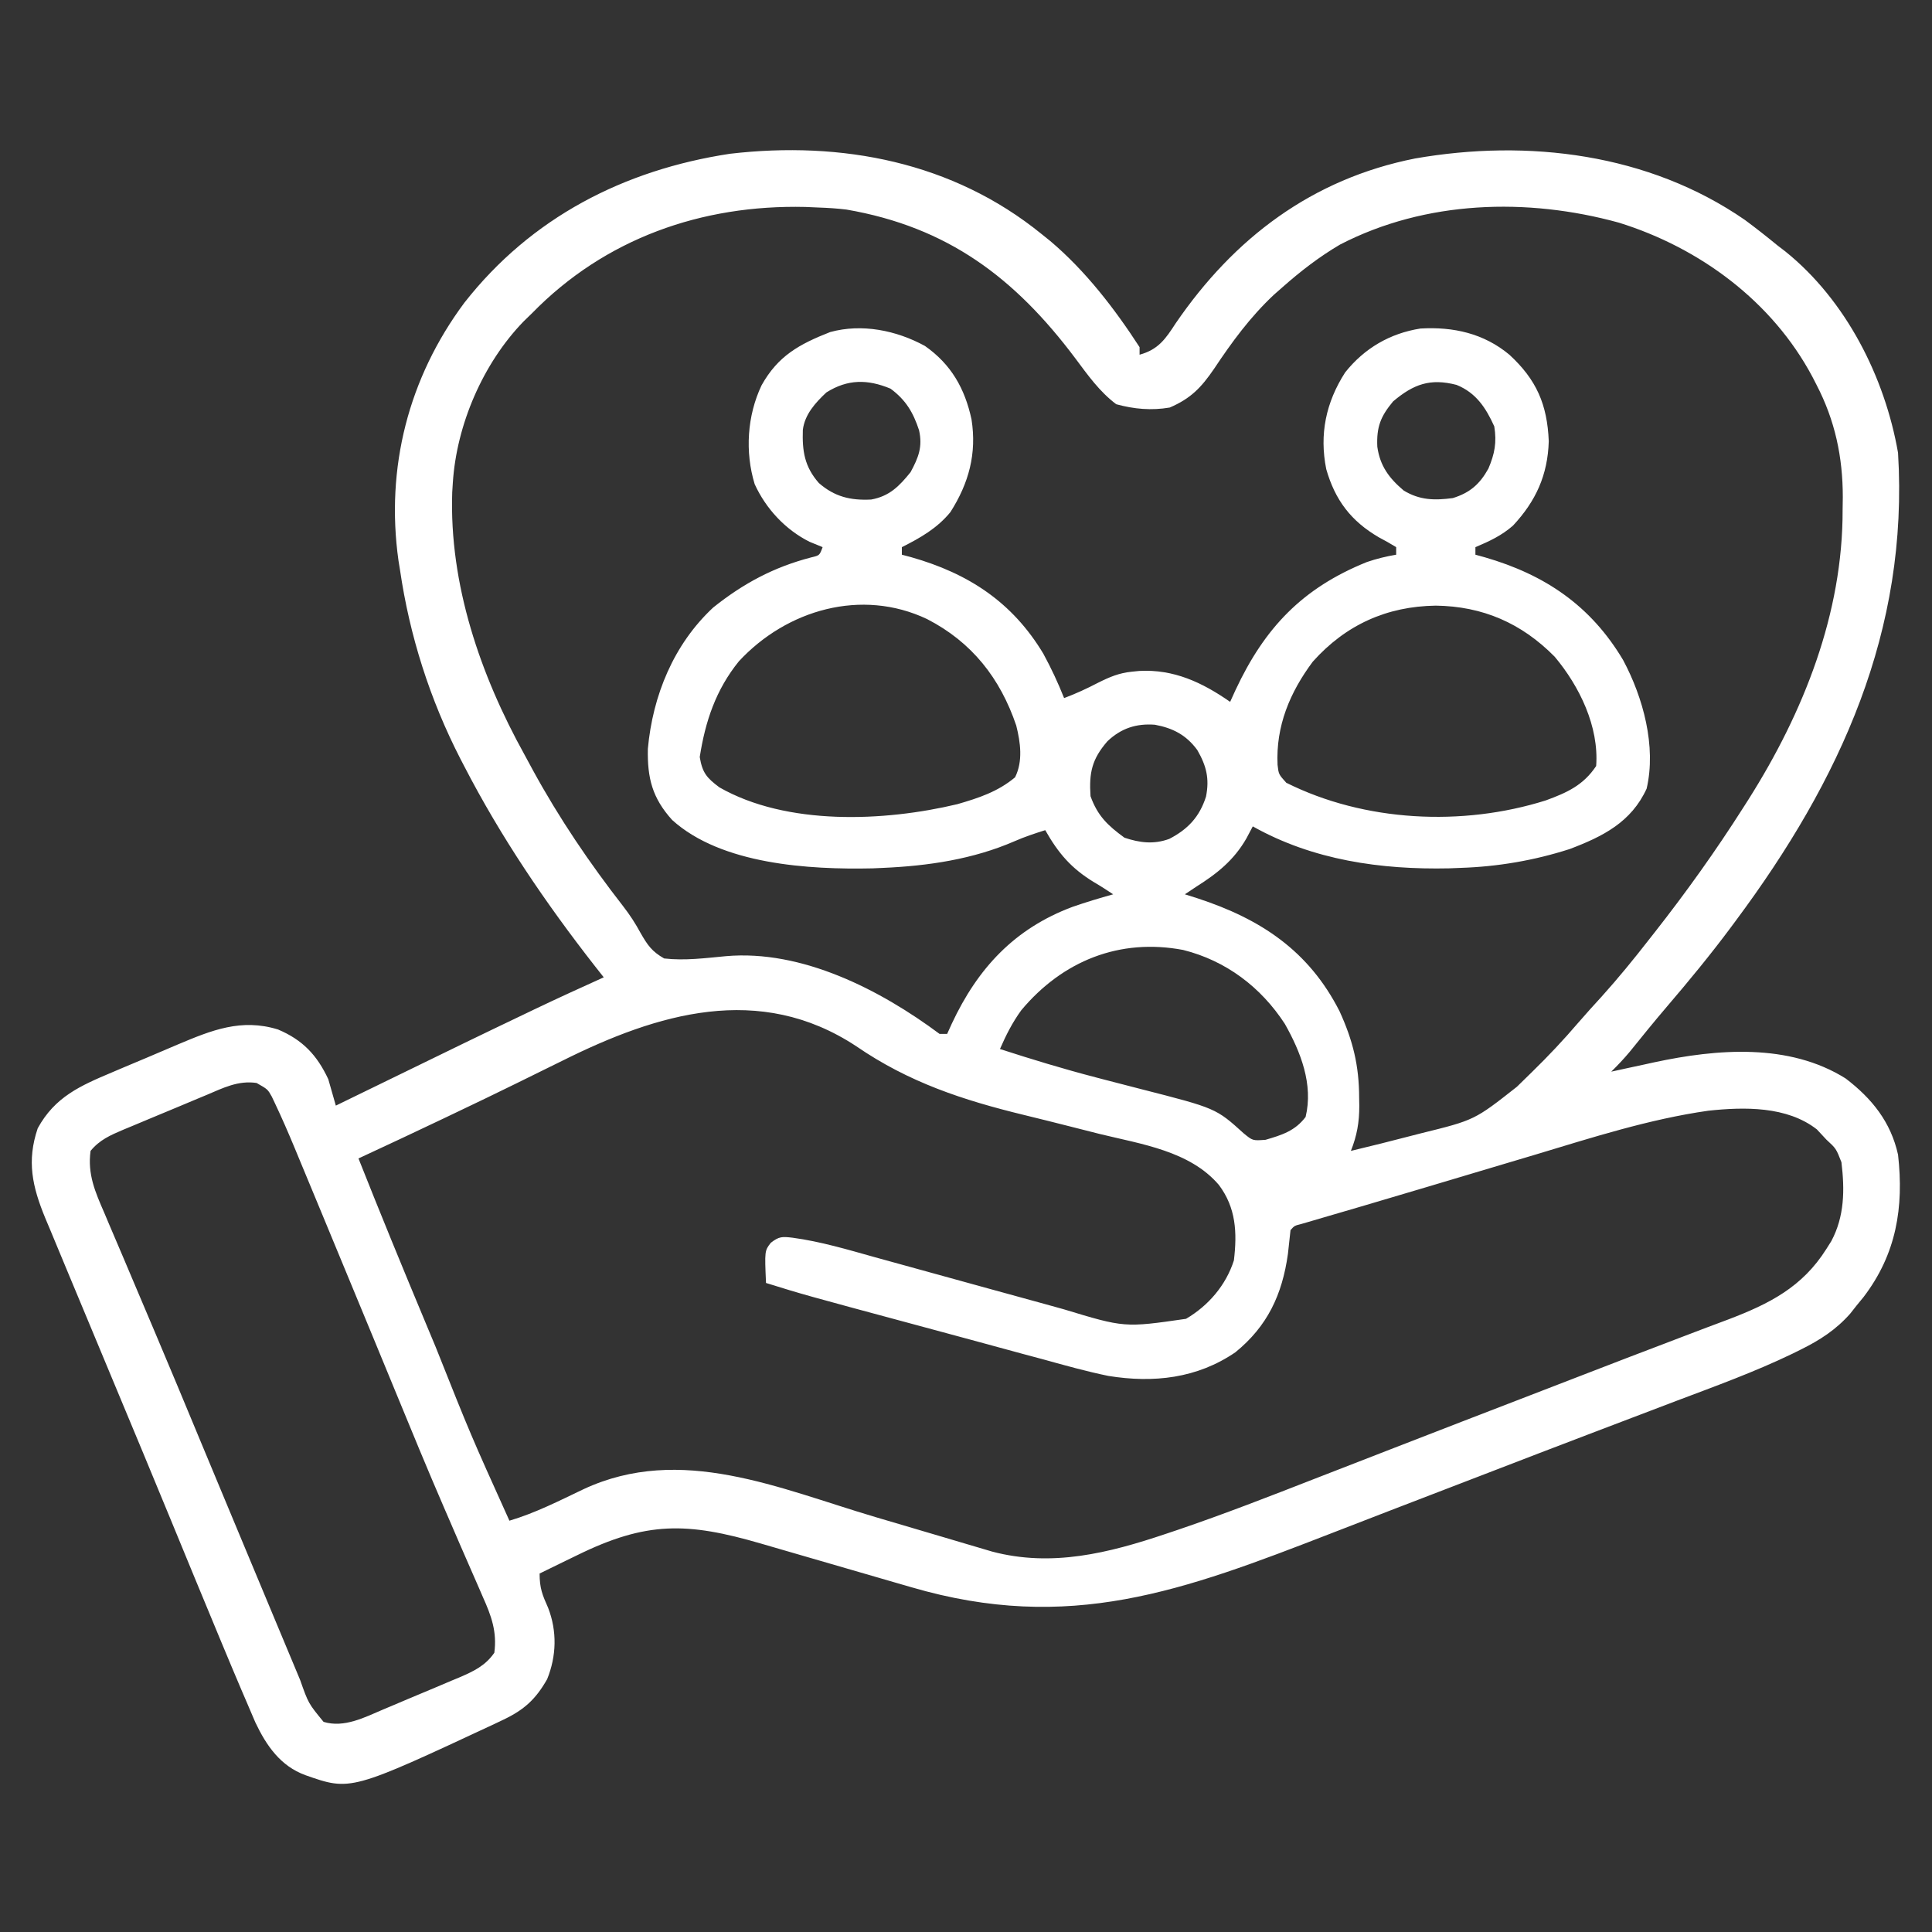 <?xml version="1.0" encoding="UTF-8"?>
<svg version="1.1" xmlns="http://www.w3.org/2000/svg" width="512" height="512">
<rect width="100%" height="100%" fill="#333333" stroke="none"/>
<path d="M0 0 C0.777 0.625 1.555 1.25 2.355 1.895 C11.641 9.742 19.409 19.818 26 30 C26 30.66 26 31.32 26 32 C30.961 30.644 32.891 27.811 35.562 23.688 C51.074 1.021 71.759 -14.592 99 -20 C128.941 -25.225 160.921 -21.322 186.395 -3.73 C189.333 -1.561 192.178 0.683 195 3 C195.703 3.539 196.405 4.078 197.129 4.633 C213.193 17.549 223.508 37.938 227 58 C229.866 105.158 211.708 144.768 184 182 C183.349 182.879 183.349 182.879 182.685 183.775 C177.284 191.025 171.561 197.978 165.684 204.844 C162.34 208.756 159.107 212.754 155.875 216.758 C154.321 218.617 152.724 220.304 151 222 C152.267 221.723 153.534 221.446 154.84 221.16 C156.539 220.794 158.238 220.428 159.938 220.062 C160.768 219.88 161.599 219.698 162.455 219.51 C179.022 215.964 198.104 214.38 213.125 223.812 C220.088 229.131 225.07 235.316 227 244 C228.576 257.966 226.558 270.316 217.887 281.695 C216.953 282.836 216.953 282.836 216 284 C215.174 285.048 215.174 285.048 214.332 286.117 C210.555 290.403 206.283 293.15 201.199 295.664 C200.509 296.006 199.819 296.349 199.108 296.701 C189.095 301.538 178.644 305.328 168.25 309.25 C165.962 310.12 163.675 310.992 161.388 311.864 C156.639 313.674 151.889 315.481 147.137 317.285 C136.9 321.175 126.682 325.114 116.463 329.051 C113.197 330.309 109.93 331.565 106.663 332.82 C96.704 336.646 86.749 340.481 76.805 344.344 C37.503 359.596 7.451 370.902 -34.523 358.621 C-35.964 358.204 -37.404 357.787 -38.845 357.37 C-42.595 356.285 -46.343 355.195 -50.09 354.103 C-56.106 352.351 -62.124 350.608 -68.142 348.864 C-70.225 348.26 -72.308 347.653 -74.39 347.046 C-93.838 341.389 -104.667 341.101 -123.125 350.188 C-124.081 350.651 -125.038 351.114 -126.023 351.592 C-128.352 352.721 -130.678 353.857 -133 355 C-133 358.872 -132.275 360.656 -130.742 364.086 C-128.339 370.283 -128.517 376.874 -131 383 C-134.009 388.289 -137.044 391.099 -142.625 393.75 C-143.287 394.067 -143.95 394.383 -144.632 394.709 C-183.073 412.656 -183.073 412.656 -195.062 408.438 C-201.678 406.025 -205.395 400.631 -208.324 394.465 C-209.126 392.628 -209.913 390.785 -210.688 388.938 C-211.143 387.879 -211.598 386.82 -212.067 385.729 C-213.732 381.828 -215.37 377.916 -217 374 C-217.328 373.213 -217.656 372.425 -217.993 371.614 C-222.311 361.235 -226.596 350.842 -230.871 340.445 C-235.614 328.915 -240.407 317.406 -245.211 305.901 C-247.703 299.93 -250.189 293.958 -252.675 287.985 C-254.423 283.786 -256.172 279.587 -257.927 275.392 C-259.523 271.577 -261.106 267.758 -262.688 263.938 C-263.127 262.892 -263.567 261.847 -264.02 260.771 C-267.447 252.437 -268.95 245.69 -266 237 C-261.442 228.67 -254.71 225.732 -246.312 222.188 C-245.293 221.754 -244.274 221.32 -243.224 220.874 C-241.145 219.994 -239.064 219.119 -236.981 218.249 C-234.27 217.113 -231.571 215.955 -228.871 214.793 C-219.896 211.011 -212.052 207.828 -202.324 210.824 C-195.802 213.578 -191.983 217.612 -189 224 C-188.317 226.329 -187.649 228.662 -187 231 C-185.499 230.268 -185.499 230.268 -183.969 229.522 C-150.435 213.178 -150.435 213.178 -136.875 206.688 C-136.015 206.275 -135.155 205.863 -134.269 205.438 C-128.214 202.548 -122.116 199.759 -116 197 C-116.776 196.016 -117.552 195.033 -118.352 194.02 C-131.414 177.301 -143.257 159.869 -153 141 C-153.325 140.375 -153.651 139.75 -153.986 139.106 C-162.061 123.391 -167.461 106.471 -170 89 C-170.13 88.201 -170.26 87.402 -170.395 86.578 C-173.867 61.948 -167.73 38.102 -152.941 18.234 C-135.249 -4.346 -110.65 -16.981 -82.562 -21.25 C-52.919 -24.705 -23.508 -19.084 0 0 Z M-135 21 C-135.737 21.717 -136.475 22.433 -137.234 23.172 C-148.028 34.301 -155.022 50.594 -156 66 C-156.052 66.808 -156.103 67.616 -156.156 68.449 C-156.973 92.852 -148.703 116.896 -137 138 C-136.259 139.37 -135.518 140.739 -134.777 142.109 C-127.807 154.869 -119.764 166.723 -110.836 178.191 C-109.033 180.532 -107.646 182.655 -106.227 185.277 C-104.369 188.508 -103.251 190.131 -100 192 C-94.541 192.629 -89.074 191.905 -83.629 191.395 C-63.509 189.622 -42.763 200.269 -27 212 C-26.34 212 -25.68 212 -25 212 C-24.381 210.641 -24.381 210.641 -23.75 209.254 C-16.908 194.63 -7.166 184.076 8.238 178.324 C11.793 177.092 15.377 176.01 19 175 C17.343 173.895 15.671 172.809 13.949 171.809 C7.902 168.143 4.473 164.129 1 158 C-1.749 158.868 -4.455 159.762 -7.098 160.918 C-18.122 165.721 -30.046 167.48 -42 168 C-42.917 168.041 -43.833 168.083 -44.777 168.125 C-61.564 168.493 -84.846 167.109 -97.875 155.301 C-103.136 149.471 -104.466 144.226 -104.312 136.449 C-103.034 122.336 -97.463 108.741 -87 99 C-78.97 92.586 -70.928 88.287 -61.004 85.711 C-58.807 85.192 -58.807 85.192 -58 83 C-59.155 82.526 -60.31 82.051 -61.5 81.562 C-67.873 78.359 -73.022 72.814 -76 66.312 C-78.612 57.76 -77.997 48.147 -74.176 40.109 C-69.843 32.336 -64.23 29.231 -56 26 C-47.596 23.69 -38.454 25.542 -30.883 29.68 C-23.905 34.573 -20.297 40.994 -18.535 49.152 C-17.117 58.216 -19.245 66.048 -24.145 73.73 C-27.627 77.99 -32.134 80.567 -37 83 C-37 83.66 -37 84.32 -37 85 C-36.178 85.219 -35.355 85.438 -34.508 85.664 C-19.348 89.971 -7.717 97.565 0.492 111.234 C2.578 115.059 4.391 118.953 6 123 C9.117 121.831 12.052 120.473 15 118.938 C18.041 117.414 20.578 116.334 24 116 C24.633 115.937 25.266 115.874 25.918 115.809 C35.07 115.306 42.619 118.856 50 124 C50.473 122.961 50.946 121.922 51.434 120.852 C59.154 104.372 69.138 93.84 86.238 86.945 C88.823 86.061 91.311 85.46 94 85 C94 84.34 94 83.68 94 83 C92.494 82.065 90.943 81.203 89.375 80.375 C82.03 76.085 77.815 70.534 75.473 62.344 C73.609 53.102 75.376 44.652 80.473 36.703 C85.557 30.309 92.342 26.337 100.438 25.062 C109.165 24.554 117.227 26.358 124 32 C131.203 38.638 134.039 45.201 134.438 54.938 C134.164 63.896 131.041 70.777 124.949 77.305 C121.891 79.964 118.725 81.432 115 83 C115 83.66 115 84.32 115 85 C115.834 85.231 116.668 85.461 117.527 85.699 C133.409 90.302 145.555 98.474 154.145 112.926 C159.456 122.853 162.983 135.799 160.375 147 C156.299 155.893 148.779 159.673 140 163 C130.589 166.031 120.877 167.69 111 168 C110.013 168.04 109.025 168.08 108.008 168.121 C89.965 168.504 71.913 165.951 56 157 C55.443 158.052 54.886 159.104 54.312 160.188 C50.998 165.957 46.587 169.478 41 173 C40.01 173.66 39.02 174.32 38 175 C39.111 175.352 40.222 175.704 41.367 176.066 C58.083 181.539 70.828 189.923 79 206 C82.536 213.762 84.18 220.375 84.188 228.938 C84.2 229.628 84.212 230.318 84.225 231.029 C84.237 235.408 83.61 238.933 82 243 C87.35 241.73 92.678 240.385 98 239 C98.855 238.78 99.711 238.561 100.592 238.334 C114.775 234.836 114.775 234.836 126 226 C127.363 224.661 128.726 223.323 130.098 221.993 C134.349 217.841 138.404 213.54 142.262 209.02 C144.276 206.679 146.356 204.405 148.438 202.125 C152.838 197.236 156.963 192.191 161 187 C161.469 186.403 161.938 185.807 162.422 185.192 C170.838 174.478 178.69 163.498 186 152 C186.445 151.304 186.889 150.609 187.348 149.892 C201.938 126.836 212.394 100.604 212.312 73.062 C212.329 71.973 212.345 70.883 212.361 69.76 C212.368 59.109 210.295 49.408 205.375 39.938 C205.028 39.261 204.681 38.585 204.323 37.888 C193.678 17.862 174.438 3.657 153 -3 C128.708 -9.676 101.817 -8.917 79.125 2.812 C73.646 6.031 68.76 9.801 64 14 C63.211 14.694 62.422 15.387 61.609 16.102 C55.323 22.002 50.495 28.591 45.729 35.755 C42.323 40.728 39.58 43.595 34 46 C29.153 46.835 24.541 46.423 19.812 45.125 C15.363 41.763 12.318 37.448 9 33 C-7.06 11.578 -24.89 -1.841 -51.672 -6.461 C-54.124 -6.765 -56.53 -6.913 -59 -7 C-60.765 -7.077 -60.765 -7.077 -62.566 -7.156 C-90.089 -7.802 -115.671 1.208 -135 21 Z M-57 42 C-59.924 44.735 -62.731 47.833 -63.238 51.918 C-63.423 57.561 -62.796 61.665 -59 66 C-54.845 69.638 -50.6 70.661 -45.141 70.383 C-40.3 69.517 -37.671 66.834 -34.688 63.125 C-32.598 59.255 -31.461 56.421 -32.441 52.02 C-33.99 47.304 -35.933 44.006 -40 41 C-46.076 38.467 -51.365 38.452 -57 42 Z M93.188 44.375 C89.848 48.383 88.771 51.188 89 56.375 C89.706 61.469 92.119 64.719 96 68 C100.248 70.571 104.156 70.638 109 70 C113.532 68.602 116.144 66.317 118.438 62.188 C120.099 58.28 120.685 55.265 120 51 C117.769 46.062 115.159 42.088 110 40 C103.04 38.195 98.62 39.787 93.188 44.375 Z M-80.188 113.25 C-86.293 120.787 -89.096 129.174 -90.562 138.625 C-89.863 142.82 -88.699 144.147 -85.359 146.652 C-67.475 156.868 -41.668 155.739 -22.301 151.117 C-16.605 149.468 -11.586 147.821 -7 144 C-4.872 139.744 -5.559 134.756 -6.684 130.277 C-10.929 117.751 -18.442 108.164 -30.312 102.062 C-47.672 93.816 -67.525 99.594 -80.188 113.25 Z M71.895 113.355 C65.829 121.49 62.085 130.426 62.566 140.688 C62.855 143.193 62.855 143.193 64.875 145.438 C85.62 155.81 111.513 157.085 133.625 150.125 C139.264 148.064 143.59 146.115 147 141 C147.775 130.528 142.579 119.87 136.004 112.031 C127.219 103.127 116.915 98.662 104.5 98.5 C91.528 98.683 80.65 103.561 71.895 113.355 Z M17.488 134.434 C13.357 139.18 12.58 142.808 13 149 C14.893 154.259 17.598 156.79 22 160 C26.061 161.354 29.755 161.82 33.871 160.316 C38.779 157.773 41.878 154.511 43.602 149.117 C44.558 144.337 43.711 140.962 41.293 136.762 C38.366 132.774 34.825 130.947 30.062 130.062 C25.156 129.688 21.12 130.989 17.488 134.434 Z M-5.34 205.711 C-7.716 208.987 -9.383 212.294 -11 216 C-2.607 218.718 5.802 221.275 14.34 223.5 C15.126 223.706 15.912 223.912 16.722 224.124 C19.943 224.965 23.165 225.803 26.392 226.625 C46.245 231.698 46.245 231.698 53.625 238.375 C55.985 240.309 55.985 240.309 59.375 240.062 C63.711 238.792 67.214 237.704 70 234 C72.085 225.379 68.693 216.766 64.492 209.332 C58.148 199.58 48.894 192.598 37.562 189.75 C20.724 186.56 5.602 192.634 -5.34 205.711 Z M-127 219.125 C-128.353 219.791 -129.707 220.457 -131.061 221.121 C-133.767 222.45 -136.472 223.782 -139.176 225.118 C-144.595 227.791 -150.046 230.399 -155.5 233 C-156.421 233.44 -157.342 233.88 -158.291 234.334 C-165.839 237.936 -173.412 241.482 -181 245 C-175.211 259.605 -169.244 274.129 -163.188 288.625 C-162.303 290.745 -161.418 292.865 -160.534 294.985 C-151.281 318.226 -151.281 318.226 -141 341 C-134.128 338.967 -127.77 335.707 -121.318 332.633 C-95.575 320.656 -69.543 332.468 -44.051 340.024 C-38.135 341.777 -32.218 343.527 -26.299 345.269 C-24.25 345.874 -22.202 346.483 -20.154 347.092 C-18.908 347.46 -17.662 347.827 -16.378 348.206 C-14.743 348.691 -14.743 348.691 -13.075 349.185 C2.723 353.371 17.802 349.589 32.902 344.508 C33.944 344.159 34.985 343.809 36.058 343.449 C48.322 339.282 60.375 334.587 72.438 329.875 C74.907 328.916 77.376 327.957 79.845 326.999 C84.327 325.259 88.808 323.518 93.288 321.775 C105.339 317.086 117.404 312.436 129.469 307.785 C133.094 306.387 136.718 304.987 140.342 303.585 C150.256 299.753 160.172 295.925 170.113 292.164 C172.246 291.353 174.378 290.542 176.51 289.73 C178.338 289.038 180.17 288.355 182.002 287.673 C192.926 283.511 201.638 279.092 208 269 C208.434 268.312 208.869 267.623 209.316 266.914 C212.834 260.32 212.88 253.309 212 246 C210.595 242.389 210.595 242.389 208 240 C207.175 239.113 206.35 238.226 205.5 237.312 C197.568 231.103 186.204 231.335 176.713 232.352 C161.01 234.596 145.966 239.452 130.816 244.011 C127.101 245.126 123.384 246.23 119.666 247.334 C113.878 249.054 108.093 250.783 102.309 252.517 C96.831 254.159 91.347 255.784 85.859 257.393 C84.597 257.764 83.335 258.134 82.035 258.516 C79.667 259.211 77.298 259.903 74.929 260.592 C73.375 261.049 73.375 261.049 71.789 261.515 C70.883 261.779 69.977 262.043 69.044 262.316 C67.03 262.821 67.03 262.821 66 264 C65.751 266.102 65.527 268.207 65.312 270.312 C63.799 281.095 59.906 289.448 51.375 296.379 C41.231 303.303 29.696 304.566 17.722 302.632 C11.958 301.45 6.3 299.866 0.633 298.293 C-1.181 297.805 -2.995 297.319 -4.809 296.835 C-9.542 295.566 -14.267 294.274 -18.991 292.977 C-23.79 291.664 -28.594 290.375 -33.398 289.084 C-62.956 281.12 -62.956 281.12 -73 278 C-73.37 269.48 -73.37 269.48 -71.734 267.358 C-69.539 265.639 -68.712 265.691 -65.968 266.006 C-58.534 267.006 -51.334 269.165 -44.123 271.18 C-41.458 271.924 -38.791 272.656 -36.122 273.386 C-28.54 275.459 -20.963 277.551 -13.39 279.656 C-8.74 280.947 -4.085 282.223 0.572 283.491 C2.333 283.974 4.093 284.462 5.851 284.956 C22.008 289.855 22.008 289.855 38.312 287.5 C44.252 284.015 48.916 278.565 51 272 C51.875 264.623 51.563 258.057 47 252 C39.308 243.013 26.453 241.209 15.504 238.531 C12.896 237.871 10.289 237.21 7.682 236.547 C3.638 235.521 -0.407 234.504 -4.461 233.521 C-20.821 229.544 -35.121 224.859 -49.122 215.237 C-74.739 198.369 -101.782 206.533 -127 219.125 Z M-221.258 228.176 C-222.043 228.502 -222.828 228.827 -223.636 229.163 C-225.29 229.852 -226.943 230.546 -228.593 231.244 C-231.118 232.31 -233.65 233.358 -236.184 234.404 C-237.792 235.077 -239.4 235.751 -241.008 236.426 C-241.764 236.738 -242.52 237.051 -243.3 237.373 C-246.766 238.85 -249.59 240.067 -252 243 C-252.841 249.237 -250.755 253.905 -248.328 259.496 C-247.939 260.421 -247.549 261.345 -247.148 262.298 C-245.86 265.349 -244.555 268.393 -243.25 271.438 C-242.339 273.589 -241.429 275.741 -240.52 277.893 C-238.629 282.37 -236.732 286.845 -234.831 291.317 C-230.876 300.638 -226.994 309.989 -223.111 319.339 C-221.057 324.281 -218.997 329.221 -216.938 334.16 C-216.533 335.13 -216.129 336.1 -215.712 337.099 C-214.475 340.066 -213.237 343.033 -212 346 C-211.574 347.021 -211.149 348.041 -210.71 349.093 C-208.167 355.19 -205.621 361.286 -203.074 367.381 C-202.281 369.277 -201.49 371.174 -200.698 373.07 C-199.61 375.678 -198.52 378.284 -197.43 380.891 C-197.11 381.658 -196.79 382.425 -196.46 383.216 C-194.272 389.416 -194.272 389.416 -190.25 394.312 C-184.792 395.98 -179.338 393.108 -174.336 390.98 C-173.264 390.531 -173.264 390.531 -172.171 390.072 C-170.668 389.439 -169.168 388.802 -167.668 388.163 C-165.38 387.19 -163.085 386.234 -160.789 385.279 C-159.325 384.66 -157.862 384.04 -156.398 383.418 C-155.716 383.136 -155.034 382.853 -154.331 382.562 C-150.509 380.912 -147.396 379.466 -145 376 C-144.248 370.431 -145.803 366.183 -148.051 361.184 C-148.376 360.432 -148.701 359.68 -149.036 358.905 C-149.744 357.272 -150.458 355.641 -151.177 354.012 C-153.154 349.529 -155.089 345.026 -157.031 340.527 C-157.44 339.584 -157.849 338.64 -158.271 337.667 C-162.743 327.33 -167.031 316.918 -171.312 306.5 C-172.892 302.664 -174.474 298.828 -176.055 294.992 C-176.452 294.028 -176.849 293.063 -177.259 292.07 C-181.692 281.314 -186.143 270.566 -190.608 259.824 C-191.486 257.712 -192.363 255.599 -193.238 253.486 C-194.457 250.544 -195.679 247.604 -196.902 244.664 C-197.259 243.802 -197.615 242.939 -197.983 242.05 C-199.601 238.171 -201.267 234.319 -203.069 230.521 C-203.368 229.889 -203.668 229.257 -203.976 228.606 C-205.059 226.669 -205.059 226.669 -208 225 C-212.871 224.274 -216.868 226.316 -221.258 228.176 Z " fill="#fff" transform="translate(276,62)"/>
</svg>
